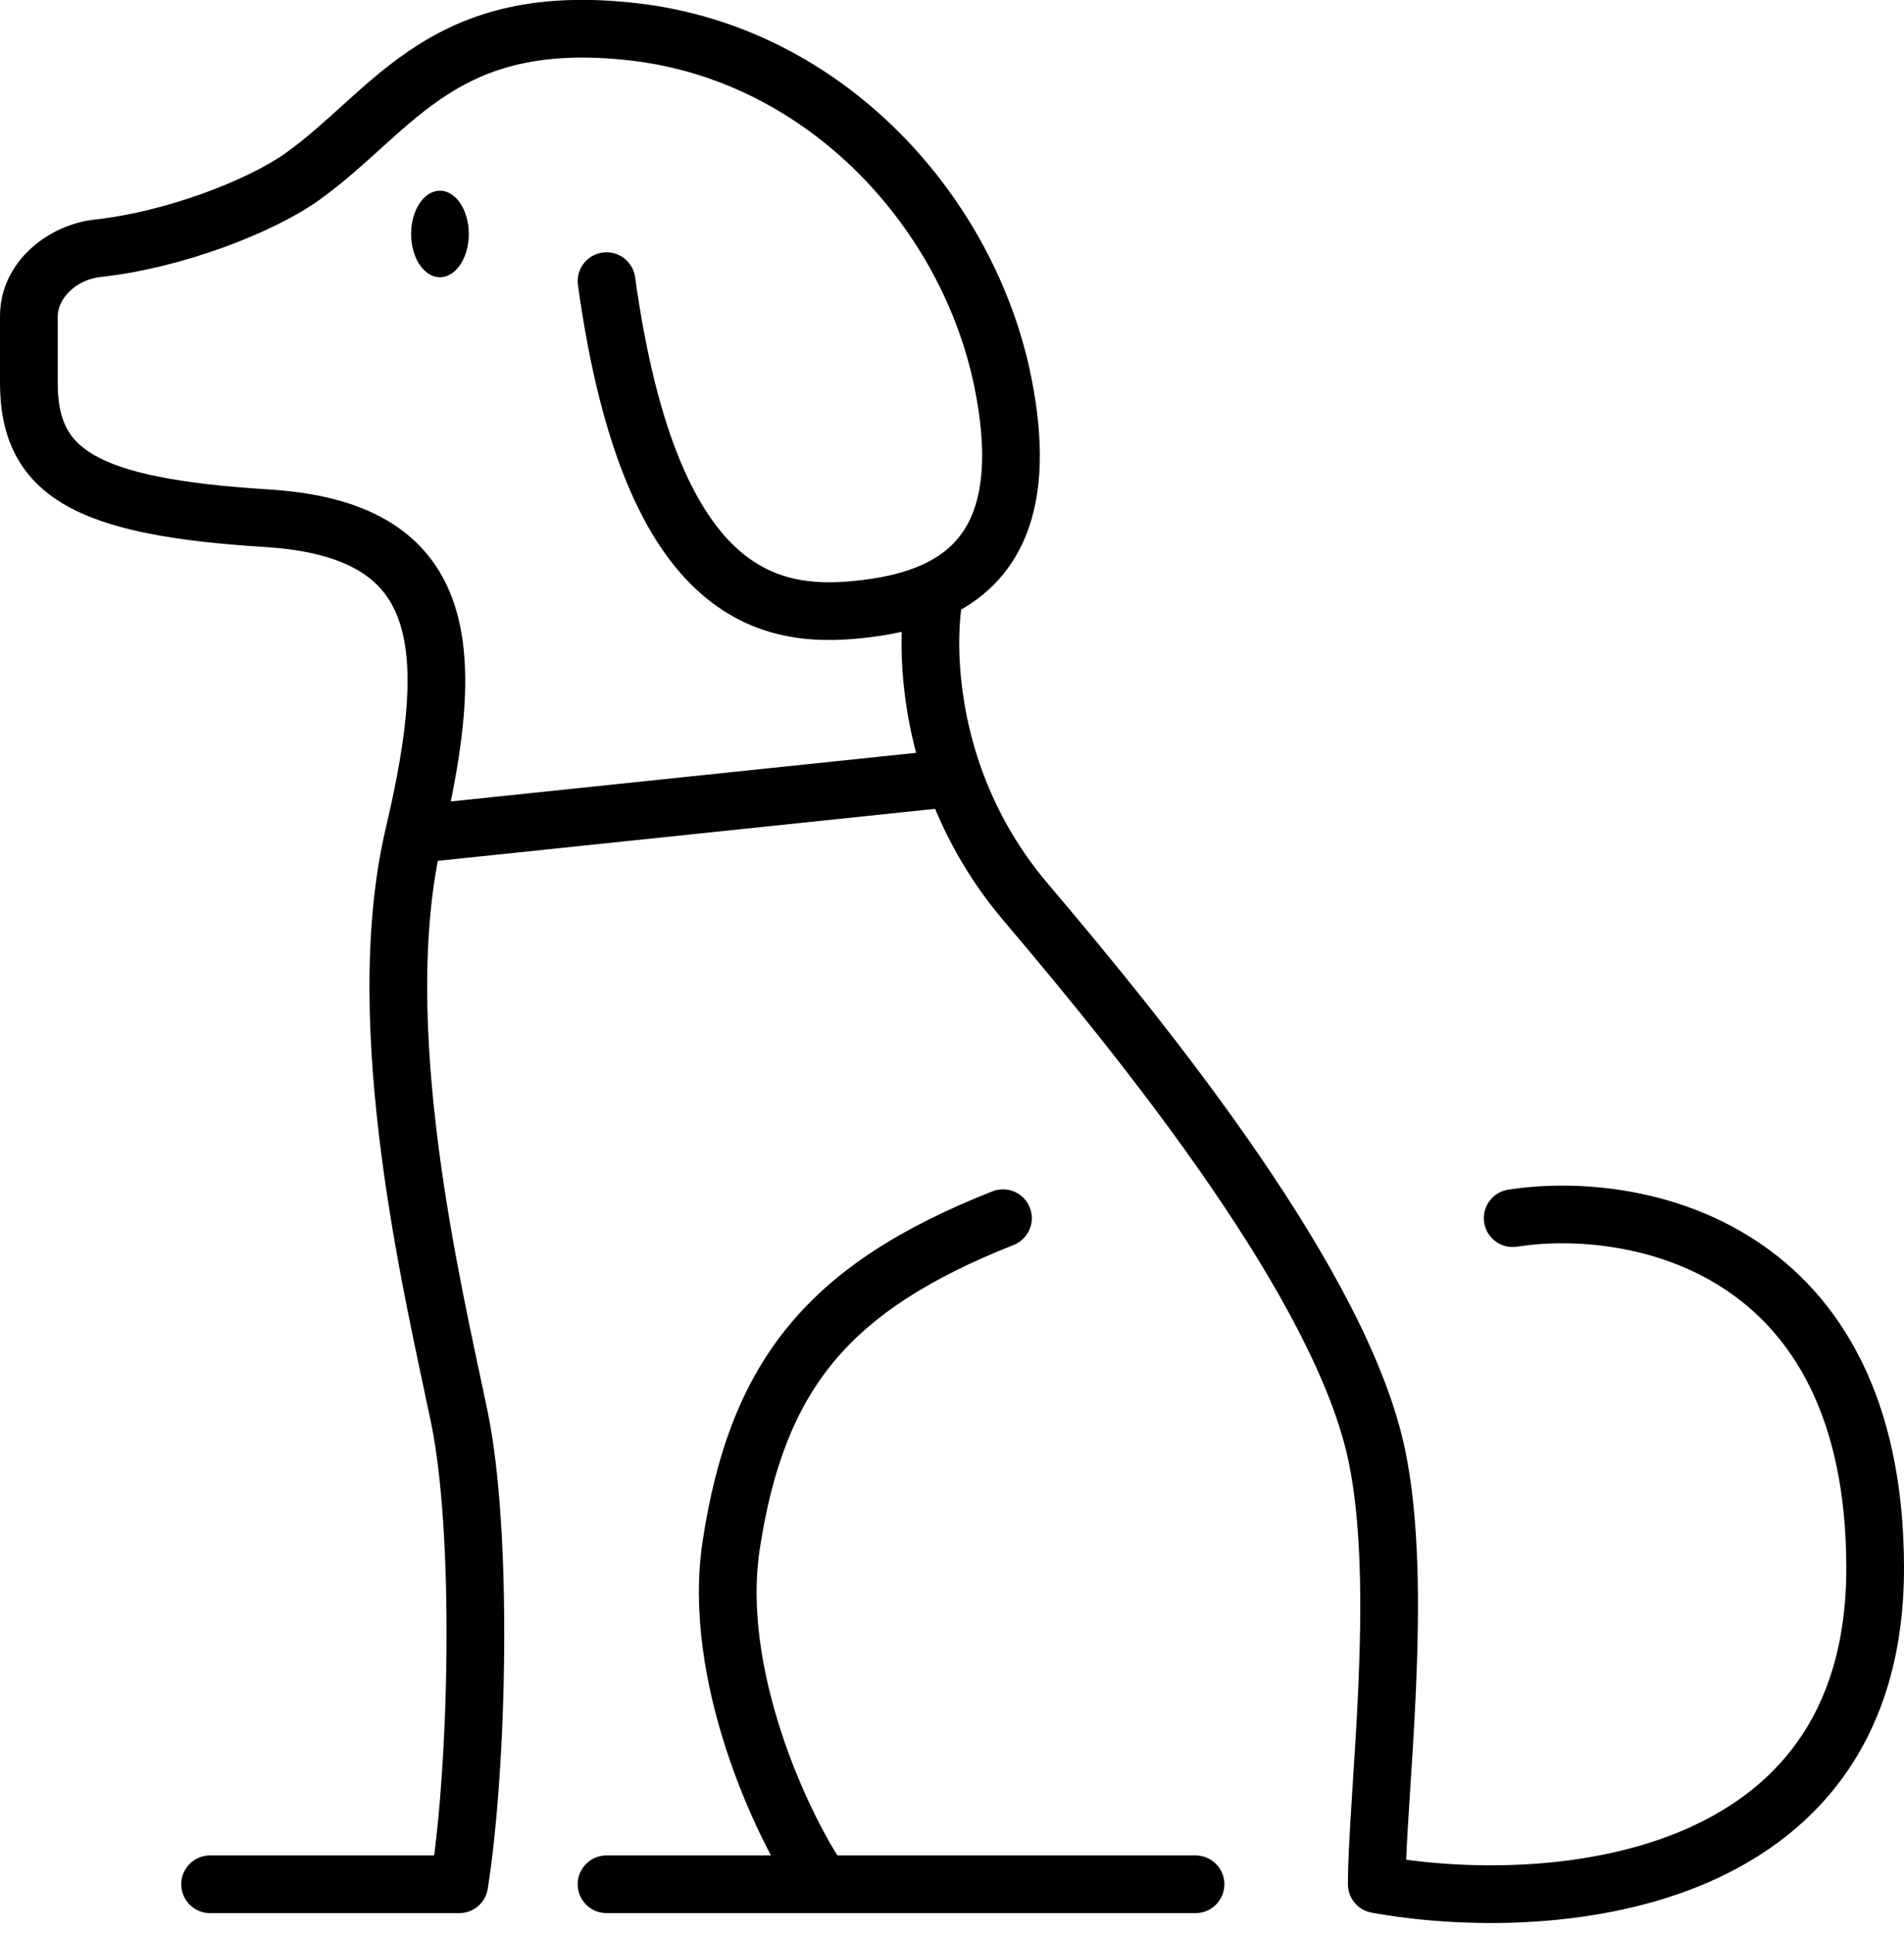 <?xml version="1.0" encoding="UTF-8" standalone="no"?> <svg xmlns="http://www.w3.org/2000/svg" xmlns:xlink="http://www.w3.org/1999/xlink" xmlns:serif="http://www.serif.com/" width="100%" height="100%" viewBox="0 0 66 67" version="1.1" xml:space="preserve" style="fill-rule:evenodd;clip-rule:evenodd;stroke-linejoin:round;stroke-miterlimit:2;"> <g transform="matrix(1,0,0,1,-513,-1404)"> <g transform="matrix(1,0,0,1,514,1402.4)"> <path d="M6.282,65.914C5.73,65.914 5.282,66.362 5.282,66.914C5.282,67.466 5.73,67.914 6.282,67.914L6.282,65.914ZM14.92,66.914L14.92,67.914C15.413,67.914 15.832,67.555 15.908,67.069L14.92,66.914ZM14.92,50.708L15.899,50.505L14.92,50.708ZM9.5,7.708L8.916,6.896C8.916,6.896 9.5,7.708 9.5,7.708ZM33.767,14.867L34.747,14.67L33.767,14.867ZM29.055,22.693L28.932,21.701L29.055,22.693ZM21.015,11.208C20.939,10.66 20.435,10.278 19.887,10.354C19.34,10.43 18.958,10.935 19.034,11.482L20.025,11.345L21.015,11.208ZM31.411,22.073L30.992,21.165L31.411,22.073ZM34.552,32.868L35.314,32.221L34.552,32.868ZM46.724,52.043L45.745,52.249L46.724,52.043ZM46.724,66.914L45.724,66.914C45.724,67.397 46.07,67.812 46.546,67.898L46.724,66.914ZM51.282,42.837C50.736,42.922 50.363,43.433 50.447,43.979C50.532,44.525 51.044,44.898 51.589,44.813L51.282,42.837ZM32.071,28.563L33.013,28.227L32.071,28.563ZM20.025,65.914C19.472,65.914 19.025,66.362 19.025,66.914C19.025,67.466 19.472,67.914 20.025,67.914L20.025,65.914ZM40.442,67.914C40.994,67.914 41.442,67.466 41.442,66.914C41.442,66.362 40.994,65.914 40.442,65.914L40.442,67.914ZM24.344,55.174L25.332,55.324L24.344,55.174ZM34.135,44.755C34.649,44.552 34.9,43.971 34.697,43.457C34.493,42.944 33.912,42.692 33.399,42.896L34.135,44.755ZM6.282,65.914L6.282,67.914L14.92,67.914L14.92,65.914L6.282,65.914ZM13.932,66.759L15.908,67.069C16.246,64.917 16.455,61.812 16.477,58.753C16.499,55.704 16.336,52.611 15.899,50.505L13.941,50.911C14.334,52.805 14.499,55.727 14.477,58.738C14.455,61.738 14.249,64.737 13.932,66.759ZM13.941,50.911L15.899,50.505C15.449,48.334 14.676,45.003 14.204,41.372C13.731,37.73 13.58,33.898 14.323,30.75L13.35,30.52L12.376,30.29C11.549,33.794 11.738,37.913 12.221,41.63C12.705,45.358 13.502,48.794 13.941,50.911ZM13.35,30.52L14.323,30.75C15.104,27.439 15.484,24.52 14.68,22.347C14.26,21.209 13.522,20.289 12.42,19.642C11.343,19.009 9.97,18.668 8.308,18.565L8.183,20.561C9.662,20.653 10.694,20.948 11.408,21.367C12.097,21.771 12.538,22.319 12.804,23.04C13.375,24.584 13.165,26.948 12.376,30.29L13.35,30.52ZM8.183,20.561L8.308,18.565C5.166,18.369 3.319,17.981 2.265,17.375C1.772,17.091 1.479,16.773 1.297,16.414C1.108,16.041 1,15.55 1,14.867L-1,14.867C-1,15.749 -0.862,16.578 -0.487,17.318C-0.105,18.072 0.486,18.659 1.268,19.109C2.767,19.97 5.043,20.365 8.183,20.561ZM-1,14.867L1,14.867L1,12.565L-1,12.565L-1,14.867ZM2.279,9.212L2.494,11.2C5.272,10.899 8.463,9.685 10.084,8.52L8.916,6.896C7.617,7.83 4.766,8.942 2.279,9.212ZM8.916,6.896L10.084,8.52C10.935,7.908 11.681,7.216 12.372,6.593C13.077,5.956 13.737,5.379 14.484,4.896C15.919,3.968 17.762,3.335 20.884,3.701L21.116,1.715C17.563,1.298 15.248,2.02 13.398,3.216C12.502,3.795 11.738,4.471 11.031,5.108C10.31,5.76 9.657,6.363 8.916,6.896ZM21.116,1.715L20.884,3.701C27.064,4.426 31.68,9.551 32.786,15.063L34.747,14.67C33.498,8.442 28.285,2.555 21.116,1.715ZM29.179,23.686L28.932,21.701C27.451,21.885 25.953,21.85 24.611,20.671C23.215,19.443 21.79,16.804 21.015,11.208L20.025,11.345L19.034,11.482C19.83,17.234 21.349,20.465 23.291,22.172C25.286,23.928 27.518,23.893 29.179,23.686ZM34.747,14.67L32.786,15.063C33.197,17.112 33.076,18.474 32.721,19.38C32.378,20.253 31.78,20.802 30.992,21.165L31.83,22.981C33.011,22.437 34.023,21.537 34.583,20.111C35.129,18.718 35.201,16.931 34.747,14.67ZM31.83,22.981L30.992,21.165C30.404,21.436 29.706,21.604 28.932,21.701L29.179,23.686C30.075,23.574 30.992,23.368 31.83,22.981ZM35.314,32.221L33.79,33.515C35.943,36.051 38.653,39.355 40.974,42.74C43.314,46.154 45.177,49.538 45.745,52.249L47.703,51.838C47.047,48.713 44.984,45.053 42.624,41.61C40.244,38.138 37.48,34.772 35.314,32.221ZM47.703,51.838L45.745,52.249C46.199,54.413 46.207,57.271 46.086,60.034C45.97,62.705 45.724,65.398 45.724,66.914L47.724,66.914C47.724,65.43 47.96,62.985 48.084,60.121C48.205,57.347 48.213,54.269 47.703,51.838ZM46.902,65.93L46.546,67.898C49.535,68.44 54.062,68.536 57.898,66.98C59.831,66.195 61.621,64.975 62.924,63.152C64.232,61.322 65,58.952 65,55.957L63,55.957C63,58.596 62.329,60.545 61.297,61.989C60.261,63.439 58.811,64.45 57.145,65.126C53.782,66.492 49.672,66.432 46.902,65.93ZM63,55.957L65,55.957C65,50.041 62.78,46.501 59.834,44.582C56.956,42.707 53.547,42.484 51.282,42.837L51.589,44.813C53.512,44.514 56.386,44.722 58.742,46.258C61.032,47.75 63,50.602 63,55.957ZM31.411,22.073L30.432,21.871C30.137,23.297 30.094,25.994 31.13,28.899L33.013,28.227C32.103,25.673 32.169,23.349 32.39,22.275L31.411,22.073ZM33.013,28.227L31.13,28.899C31.674,30.425 32.519,32.018 33.79,33.515L35.314,32.221C34.216,30.926 33.485,29.55 33.013,28.227ZM13.246,29.525L13.454,31.515L32.175,29.558L31.968,27.569L13.246,29.525ZM20.025,65.914L20.025,67.914L27.485,67.914L27.485,65.914L20.025,65.914ZM27.485,65.914L27.485,67.914L40.442,67.914L40.442,65.914L27.485,65.914ZM26.662,67.482L28.308,66.346C27.648,65.389 26.735,63.651 26.073,61.614C25.409,59.572 25.028,57.327 25.332,55.324L23.355,55.024C22.986,57.453 23.456,60.035 24.171,62.233C24.887,64.436 25.882,66.352 26.662,67.482ZM23.355,55.024L25.332,55.324C25.769,52.451 26.572,50.403 27.908,48.795C29.25,47.18 31.209,45.914 34.135,44.755L33.399,42.896C30.308,44.119 28.008,45.545 26.37,47.517C24.725,49.496 23.825,51.93 23.355,55.024ZM-1,12.565L1,12.565C1,11.97 1.608,11.296 2.494,11.2L2.279,9.212C0.685,9.385 -1,10.666 -1,12.565Z" style="fill-rule:nonzero;"></path> </g> <g transform="matrix(0,-1,-1,0,529.75,1413.11)"> <ellipse cx="1" cy="1.5" rx="1.5" ry="1"></ellipse> </g> </g> </svg> 